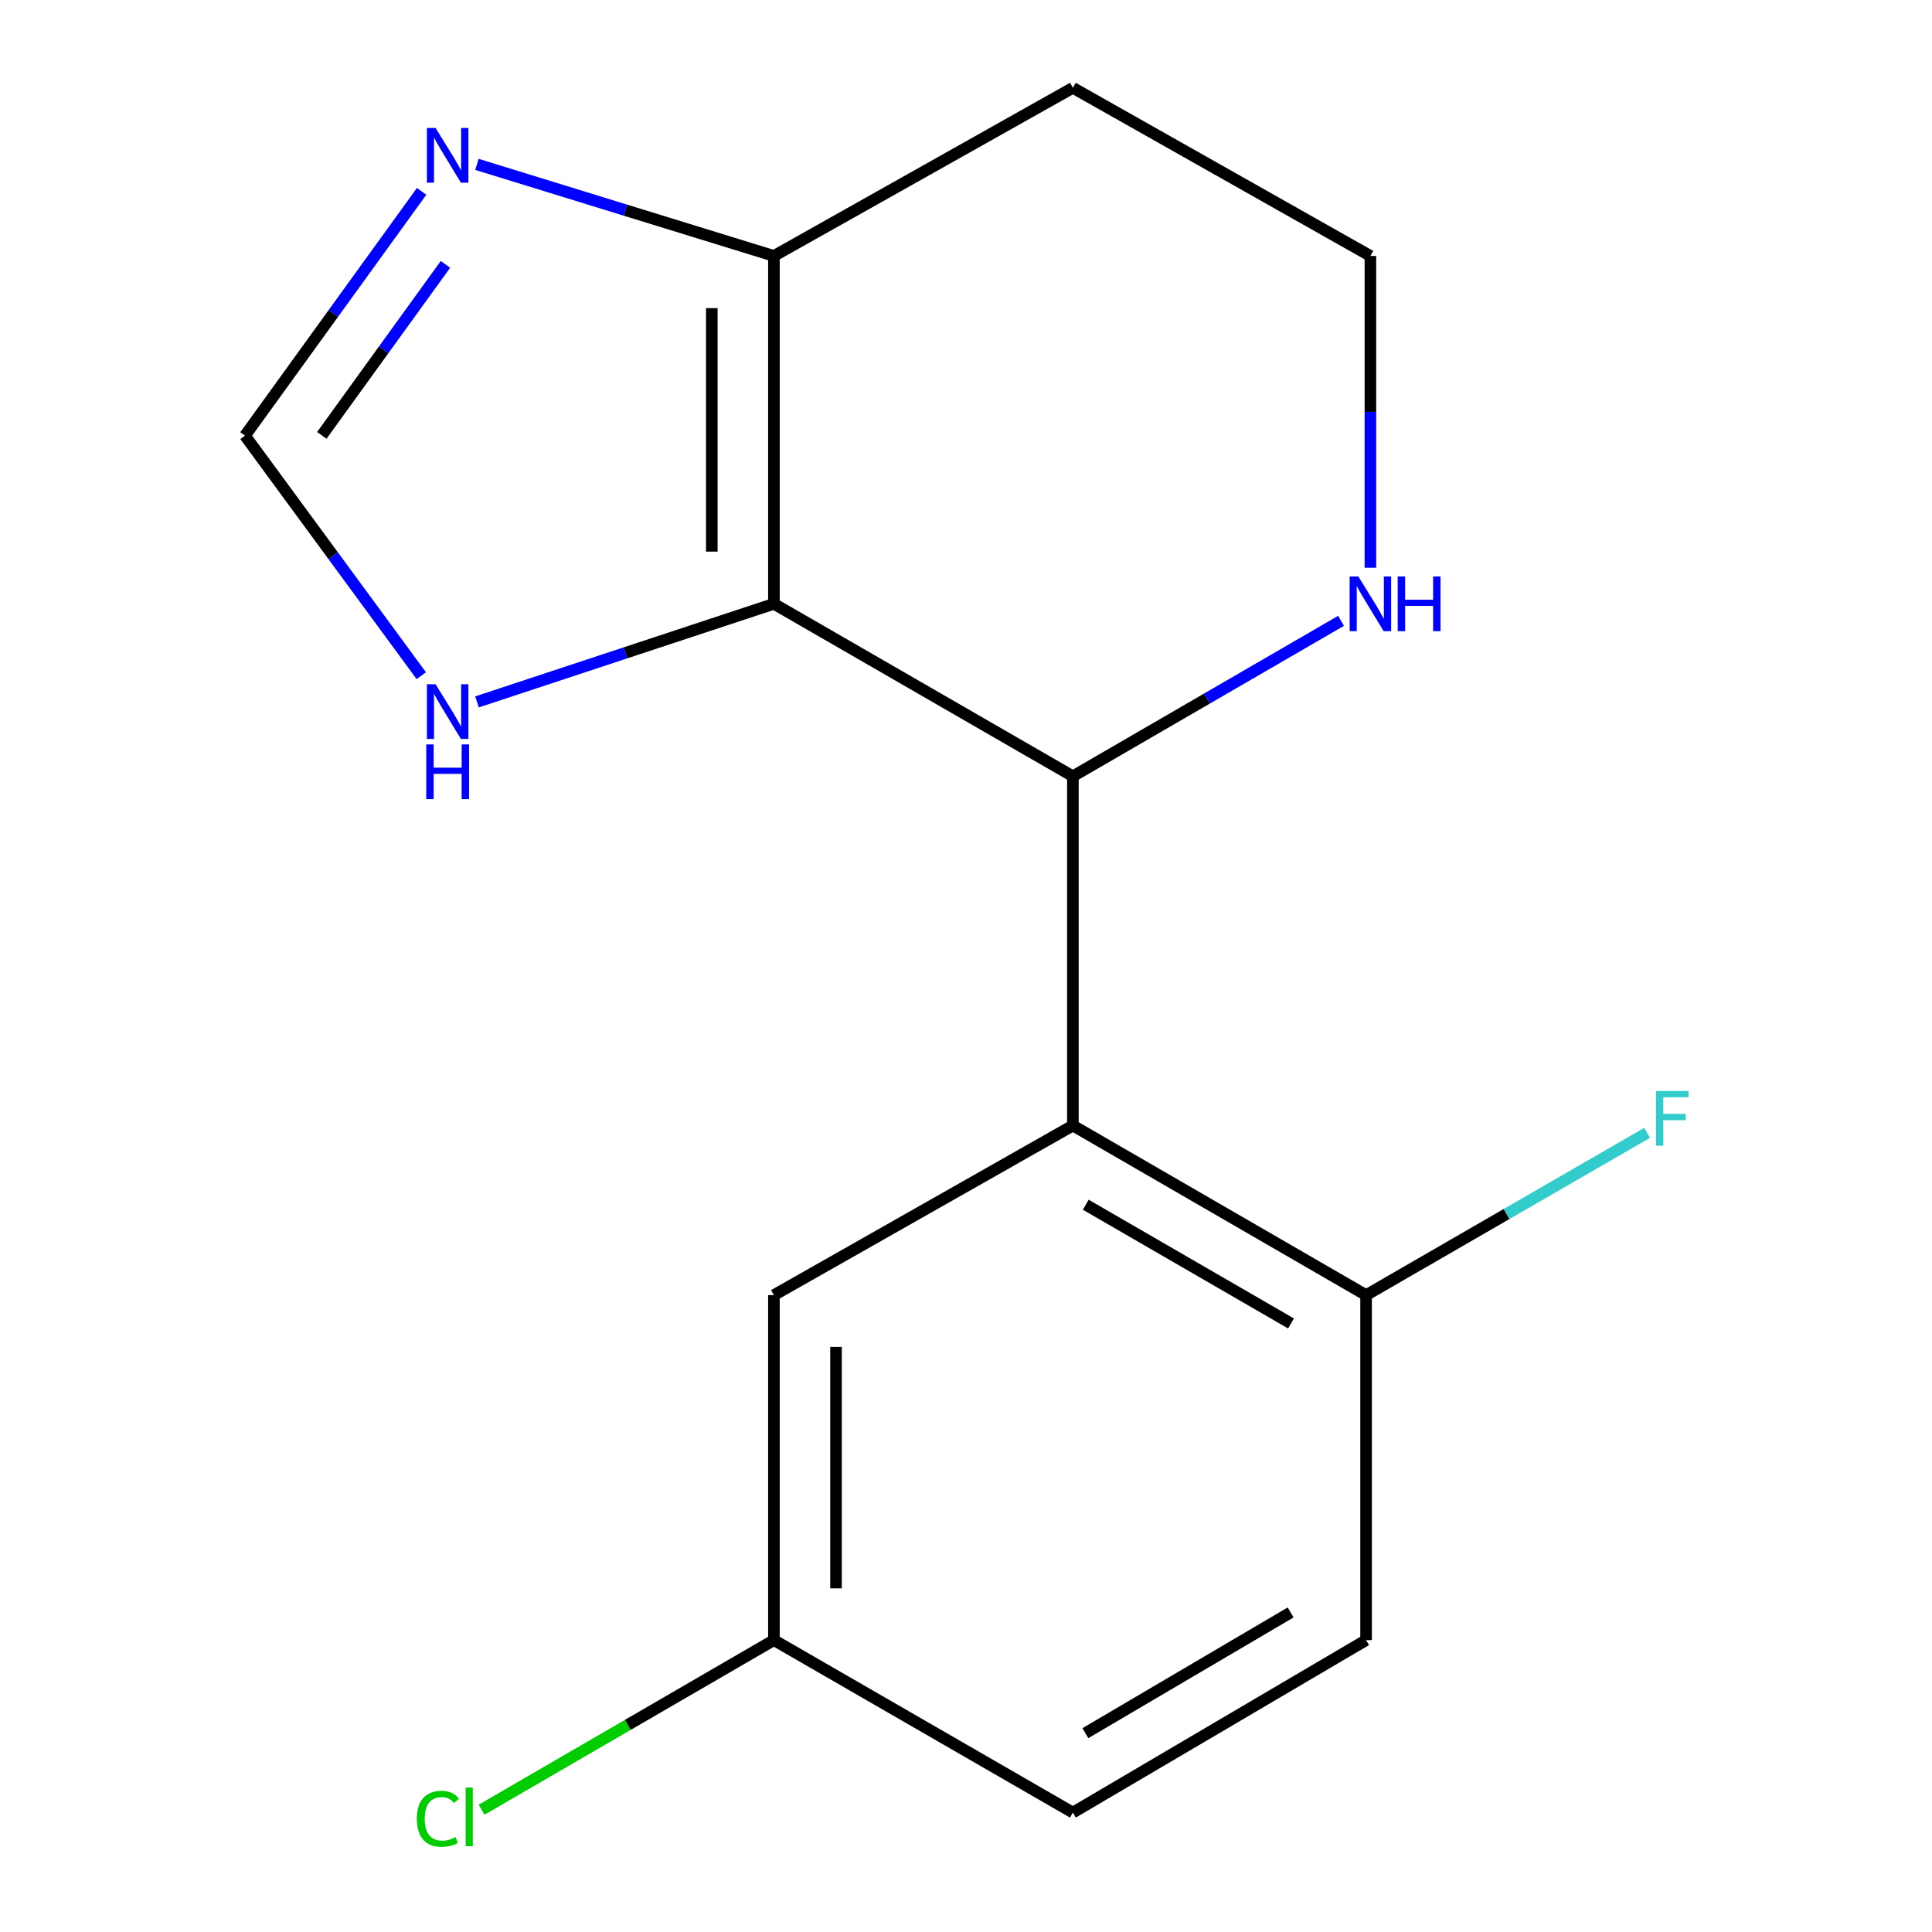 <?xml version='1.0' encoding='iso-8859-1'?>
<svg version='1.1' baseProfile='full'
              xmlns='http://www.w3.org/2000/svg'
                      xmlns:rdkit='http://www.rdkit.org/xml'
                      xmlns:xlink='http://www.w3.org/1999/xlink'
                  xml:space='preserve'
width='1000px' height='1000px' viewBox='0 0 1000 1000'>
<!-- END OF HEADER -->
<rect style='opacity:1.0;fill:#FFFFFF;stroke:none' width='1000' height='1000' x='0' y='0'> </rect>
<path class='bond-0' d='M 400.576,312.53 L 555.321,401.805' style='fill:none;fill-rule:evenodd;stroke:#000000;stroke-width:6px;stroke-linecap:butt;stroke-linejoin:miter;stroke-opacity:1' />
<path class='bond-2' d='M 400.576,312.53 L 400.576,132.48' style='fill:none;fill-rule:evenodd;stroke:#000000;stroke-width:6px;stroke-linecap:butt;stroke-linejoin:miter;stroke-opacity:1' />
<path class='bond-2' d='M 368.431,285.523 L 368.431,159.487' style='fill:none;fill-rule:evenodd;stroke:#000000;stroke-width:6px;stroke-linecap:butt;stroke-linejoin:miter;stroke-opacity:1' />
<path class='bond-4' d='M 400.576,312.53 L 323.734,337.917' style='fill:none;fill-rule:evenodd;stroke:#000000;stroke-width:6px;stroke-linecap:butt;stroke-linejoin:miter;stroke-opacity:1' />
<path class='bond-4' d='M 323.734,337.917 L 246.892,363.303' style='fill:none;fill-rule:evenodd;stroke:#0000FF;stroke-width:6px;stroke-linecap:butt;stroke-linejoin:miter;stroke-opacity:1' />
<path class='bond-1' d='M 555.321,401.805 L 555.321,582.57' style='fill:none;fill-rule:evenodd;stroke:#000000;stroke-width:6px;stroke-linecap:butt;stroke-linejoin:miter;stroke-opacity:1' />
<path class='bond-6' d='M 555.321,401.805 L 624.724,361.571' style='fill:none;fill-rule:evenodd;stroke:#000000;stroke-width:6px;stroke-linecap:butt;stroke-linejoin:miter;stroke-opacity:1' />
<path class='bond-6' d='M 624.724,361.571 L 694.126,321.336' style='fill:none;fill-rule:evenodd;stroke:#0000FF;stroke-width:6px;stroke-linecap:butt;stroke-linejoin:miter;stroke-opacity:1' />
<path class='bond-7' d='M 555.321,582.57 L 707.084,670.363' style='fill:none;fill-rule:evenodd;stroke:#000000;stroke-width:6px;stroke-linecap:butt;stroke-linejoin:miter;stroke-opacity:1' />
<path class='bond-7' d='M 561.989,623.565 L 668.223,685.02' style='fill:none;fill-rule:evenodd;stroke:#000000;stroke-width:6px;stroke-linecap:butt;stroke-linejoin:miter;stroke-opacity:1' />
<path class='bond-8' d='M 555.321,582.57 L 400.576,670.363' style='fill:none;fill-rule:evenodd;stroke:#000000;stroke-width:6px;stroke-linecap:butt;stroke-linejoin:miter;stroke-opacity:1' />
<path class='bond-3' d='M 400.576,132.48 L 323.72,108.779' style='fill:none;fill-rule:evenodd;stroke:#000000;stroke-width:6px;stroke-linecap:butt;stroke-linejoin:miter;stroke-opacity:1' />
<path class='bond-3' d='M 323.72,108.779 L 246.863,85.078' style='fill:none;fill-rule:evenodd;stroke:#0000FF;stroke-width:6px;stroke-linecap:butt;stroke-linejoin:miter;stroke-opacity:1' />
<path class='bond-10' d='M 400.576,132.48 L 555.321,45.455' style='fill:none;fill-rule:evenodd;stroke:#000000;stroke-width:6px;stroke-linecap:butt;stroke-linejoin:miter;stroke-opacity:1' />
<path class='bond-16' d='M 218.231,99.04 L 172.517,162.264' style='fill:none;fill-rule:evenodd;stroke:#0000FF;stroke-width:6px;stroke-linecap:butt;stroke-linejoin:miter;stroke-opacity:1' />
<path class='bond-16' d='M 172.517,162.264 L 126.804,225.487' style='fill:none;fill-rule:evenodd;stroke:#000000;stroke-width:6px;stroke-linecap:butt;stroke-linejoin:miter;stroke-opacity:1' />
<path class='bond-16' d='M 230.566,136.842 L 198.567,181.098' style='fill:none;fill-rule:evenodd;stroke:#0000FF;stroke-width:6px;stroke-linecap:butt;stroke-linejoin:miter;stroke-opacity:1' />
<path class='bond-16' d='M 198.567,181.098 L 166.567,225.355' style='fill:none;fill-rule:evenodd;stroke:#000000;stroke-width:6px;stroke-linecap:butt;stroke-linejoin:miter;stroke-opacity:1' />
<path class='bond-5' d='M 218.052,349.73 L 172.428,287.609' style='fill:none;fill-rule:evenodd;stroke:#0000FF;stroke-width:6px;stroke-linecap:butt;stroke-linejoin:miter;stroke-opacity:1' />
<path class='bond-5' d='M 172.428,287.609 L 126.804,225.487' style='fill:none;fill-rule:evenodd;stroke:#000000;stroke-width:6px;stroke-linecap:butt;stroke-linejoin:miter;stroke-opacity:1' />
<path class='bond-17' d='M 709.316,293.869 L 709.316,213.174' style='fill:none;fill-rule:evenodd;stroke:#0000FF;stroke-width:6px;stroke-linecap:butt;stroke-linejoin:miter;stroke-opacity:1' />
<path class='bond-17' d='M 709.316,213.174 L 709.316,132.48' style='fill:none;fill-rule:evenodd;stroke:#000000;stroke-width:6px;stroke-linecap:butt;stroke-linejoin:miter;stroke-opacity:1' />
<path class='bond-9' d='M 707.084,670.363 L 707.084,848.914' style='fill:none;fill-rule:evenodd;stroke:#000000;stroke-width:6px;stroke-linecap:butt;stroke-linejoin:miter;stroke-opacity:1' />
<path class='bond-13' d='M 707.084,670.363 L 779.816,628.362' style='fill:none;fill-rule:evenodd;stroke:#000000;stroke-width:6px;stroke-linecap:butt;stroke-linejoin:miter;stroke-opacity:1' />
<path class='bond-13' d='M 779.816,628.362 L 852.549,586.36' style='fill:none;fill-rule:evenodd;stroke:#33CCCC;stroke-width:6px;stroke-linecap:butt;stroke-linejoin:miter;stroke-opacity:1' />
<path class='bond-11' d='M 400.576,670.363 L 400.576,848.914' style='fill:none;fill-rule:evenodd;stroke:#000000;stroke-width:6px;stroke-linecap:butt;stroke-linejoin:miter;stroke-opacity:1' />
<path class='bond-11' d='M 432.722,697.146 L 432.722,822.131' style='fill:none;fill-rule:evenodd;stroke:#000000;stroke-width:6px;stroke-linecap:butt;stroke-linejoin:miter;stroke-opacity:1' />
<path class='bond-18' d='M 707.084,848.914 L 555.321,938.189' style='fill:none;fill-rule:evenodd;stroke:#000000;stroke-width:6px;stroke-linecap:butt;stroke-linejoin:miter;stroke-opacity:1' />
<path class='bond-18' d='M 668.021,834.598 L 561.787,897.091' style='fill:none;fill-rule:evenodd;stroke:#000000;stroke-width:6px;stroke-linecap:butt;stroke-linejoin:miter;stroke-opacity:1' />
<path class='bond-12' d='M 555.321,45.455 L 709.316,132.48' style='fill:none;fill-rule:evenodd;stroke:#000000;stroke-width:6px;stroke-linecap:butt;stroke-linejoin:miter;stroke-opacity:1' />
<path class='bond-14' d='M 400.576,848.914 L 555.321,938.189' style='fill:none;fill-rule:evenodd;stroke:#000000;stroke-width:6px;stroke-linecap:butt;stroke-linejoin:miter;stroke-opacity:1' />
<path class='bond-15' d='M 400.576,848.914 L 324.921,892.811' style='fill:none;fill-rule:evenodd;stroke:#000000;stroke-width:6px;stroke-linecap:butt;stroke-linejoin:miter;stroke-opacity:1' />
<path class='bond-15' d='M 324.921,892.811 L 249.265,936.709' style='fill:none;fill-rule:evenodd;stroke:#00CC00;stroke-width:6px;stroke-linecap:butt;stroke-linejoin:miter;stroke-opacity:1' />
<path  class='atom-4' d='M 225.445 66.244
L 234.725 81.244
Q 235.645 82.724, 237.125 85.404
Q 238.605 88.084, 238.685 88.244
L 238.685 66.244
L 242.445 66.244
L 242.445 94.564
L 238.565 94.564
L 228.605 78.164
Q 227.445 76.244, 226.205 74.044
Q 225.005 71.844, 224.645 71.164
L 224.645 94.564
L 220.965 94.564
L 220.965 66.244
L 225.445 66.244
' fill='#0000FF'/>
<path  class='atom-5' d='M 225.445 354.161
L 234.725 369.161
Q 235.645 370.641, 237.125 373.321
Q 238.605 376.001, 238.685 376.161
L 238.685 354.161
L 242.445 354.161
L 242.445 382.481
L 238.565 382.481
L 228.605 366.081
Q 227.445 364.161, 226.205 361.961
Q 225.005 359.761, 224.645 359.081
L 224.645 382.481
L 220.965 382.481
L 220.965 354.161
L 225.445 354.161
' fill='#0000FF'/>
<path  class='atom-5' d='M 220.625 385.313
L 224.465 385.313
L 224.465 397.353
L 238.945 397.353
L 238.945 385.313
L 242.785 385.313
L 242.785 413.633
L 238.945 413.633
L 238.945 400.553
L 224.465 400.553
L 224.465 413.633
L 220.625 413.633
L 220.625 385.313
' fill='#0000FF'/>
<path  class='atom-7' d='M 703.056 298.37
L 712.336 313.37
Q 713.256 314.85, 714.736 317.53
Q 716.216 320.21, 716.296 320.37
L 716.296 298.37
L 720.056 298.37
L 720.056 326.69
L 716.176 326.69
L 706.216 310.29
Q 705.056 308.37, 703.816 306.17
Q 702.616 303.97, 702.256 303.29
L 702.256 326.69
L 698.576 326.69
L 698.576 298.37
L 703.056 298.37
' fill='#0000FF'/>
<path  class='atom-7' d='M 723.456 298.37
L 727.296 298.37
L 727.296 310.41
L 741.776 310.41
L 741.776 298.37
L 745.616 298.37
L 745.616 326.69
L 741.776 326.69
L 741.776 313.61
L 727.296 313.61
L 727.296 326.69
L 723.456 326.69
L 723.456 298.37
' fill='#0000FF'/>
<path  class='atom-14' d='M 857.124 564.696
L 873.964 564.696
L 873.964 567.936
L 860.924 567.936
L 860.924 576.536
L 872.524 576.536
L 872.524 579.816
L 860.924 579.816
L 860.924 593.016
L 857.124 593.016
L 857.124 564.696
' fill='#33CCCC'/>
<path  class='atom-16' d='M 215.747 941.402
Q 215.747 934.362, 219.027 930.682
Q 222.347 926.962, 228.627 926.962
Q 234.467 926.962, 237.587 931.082
L 234.947 933.242
Q 232.667 930.242, 228.627 930.242
Q 224.347 930.242, 222.067 933.122
Q 219.827 935.962, 219.827 941.402
Q 219.827 947.002, 222.147 949.882
Q 224.507 952.762, 229.067 952.762
Q 232.187 952.762, 235.827 950.882
L 236.947 953.882
Q 235.467 954.842, 233.227 955.402
Q 230.987 955.962, 228.507 955.962
Q 222.347 955.962, 219.027 952.202
Q 215.747 948.442, 215.747 941.402
' fill='#00CC00'/>
<path  class='atom-16' d='M 241.027 925.242
L 244.707 925.242
L 244.707 955.602
L 241.027 955.602
L 241.027 925.242
' fill='#00CC00'/>
</svg>
